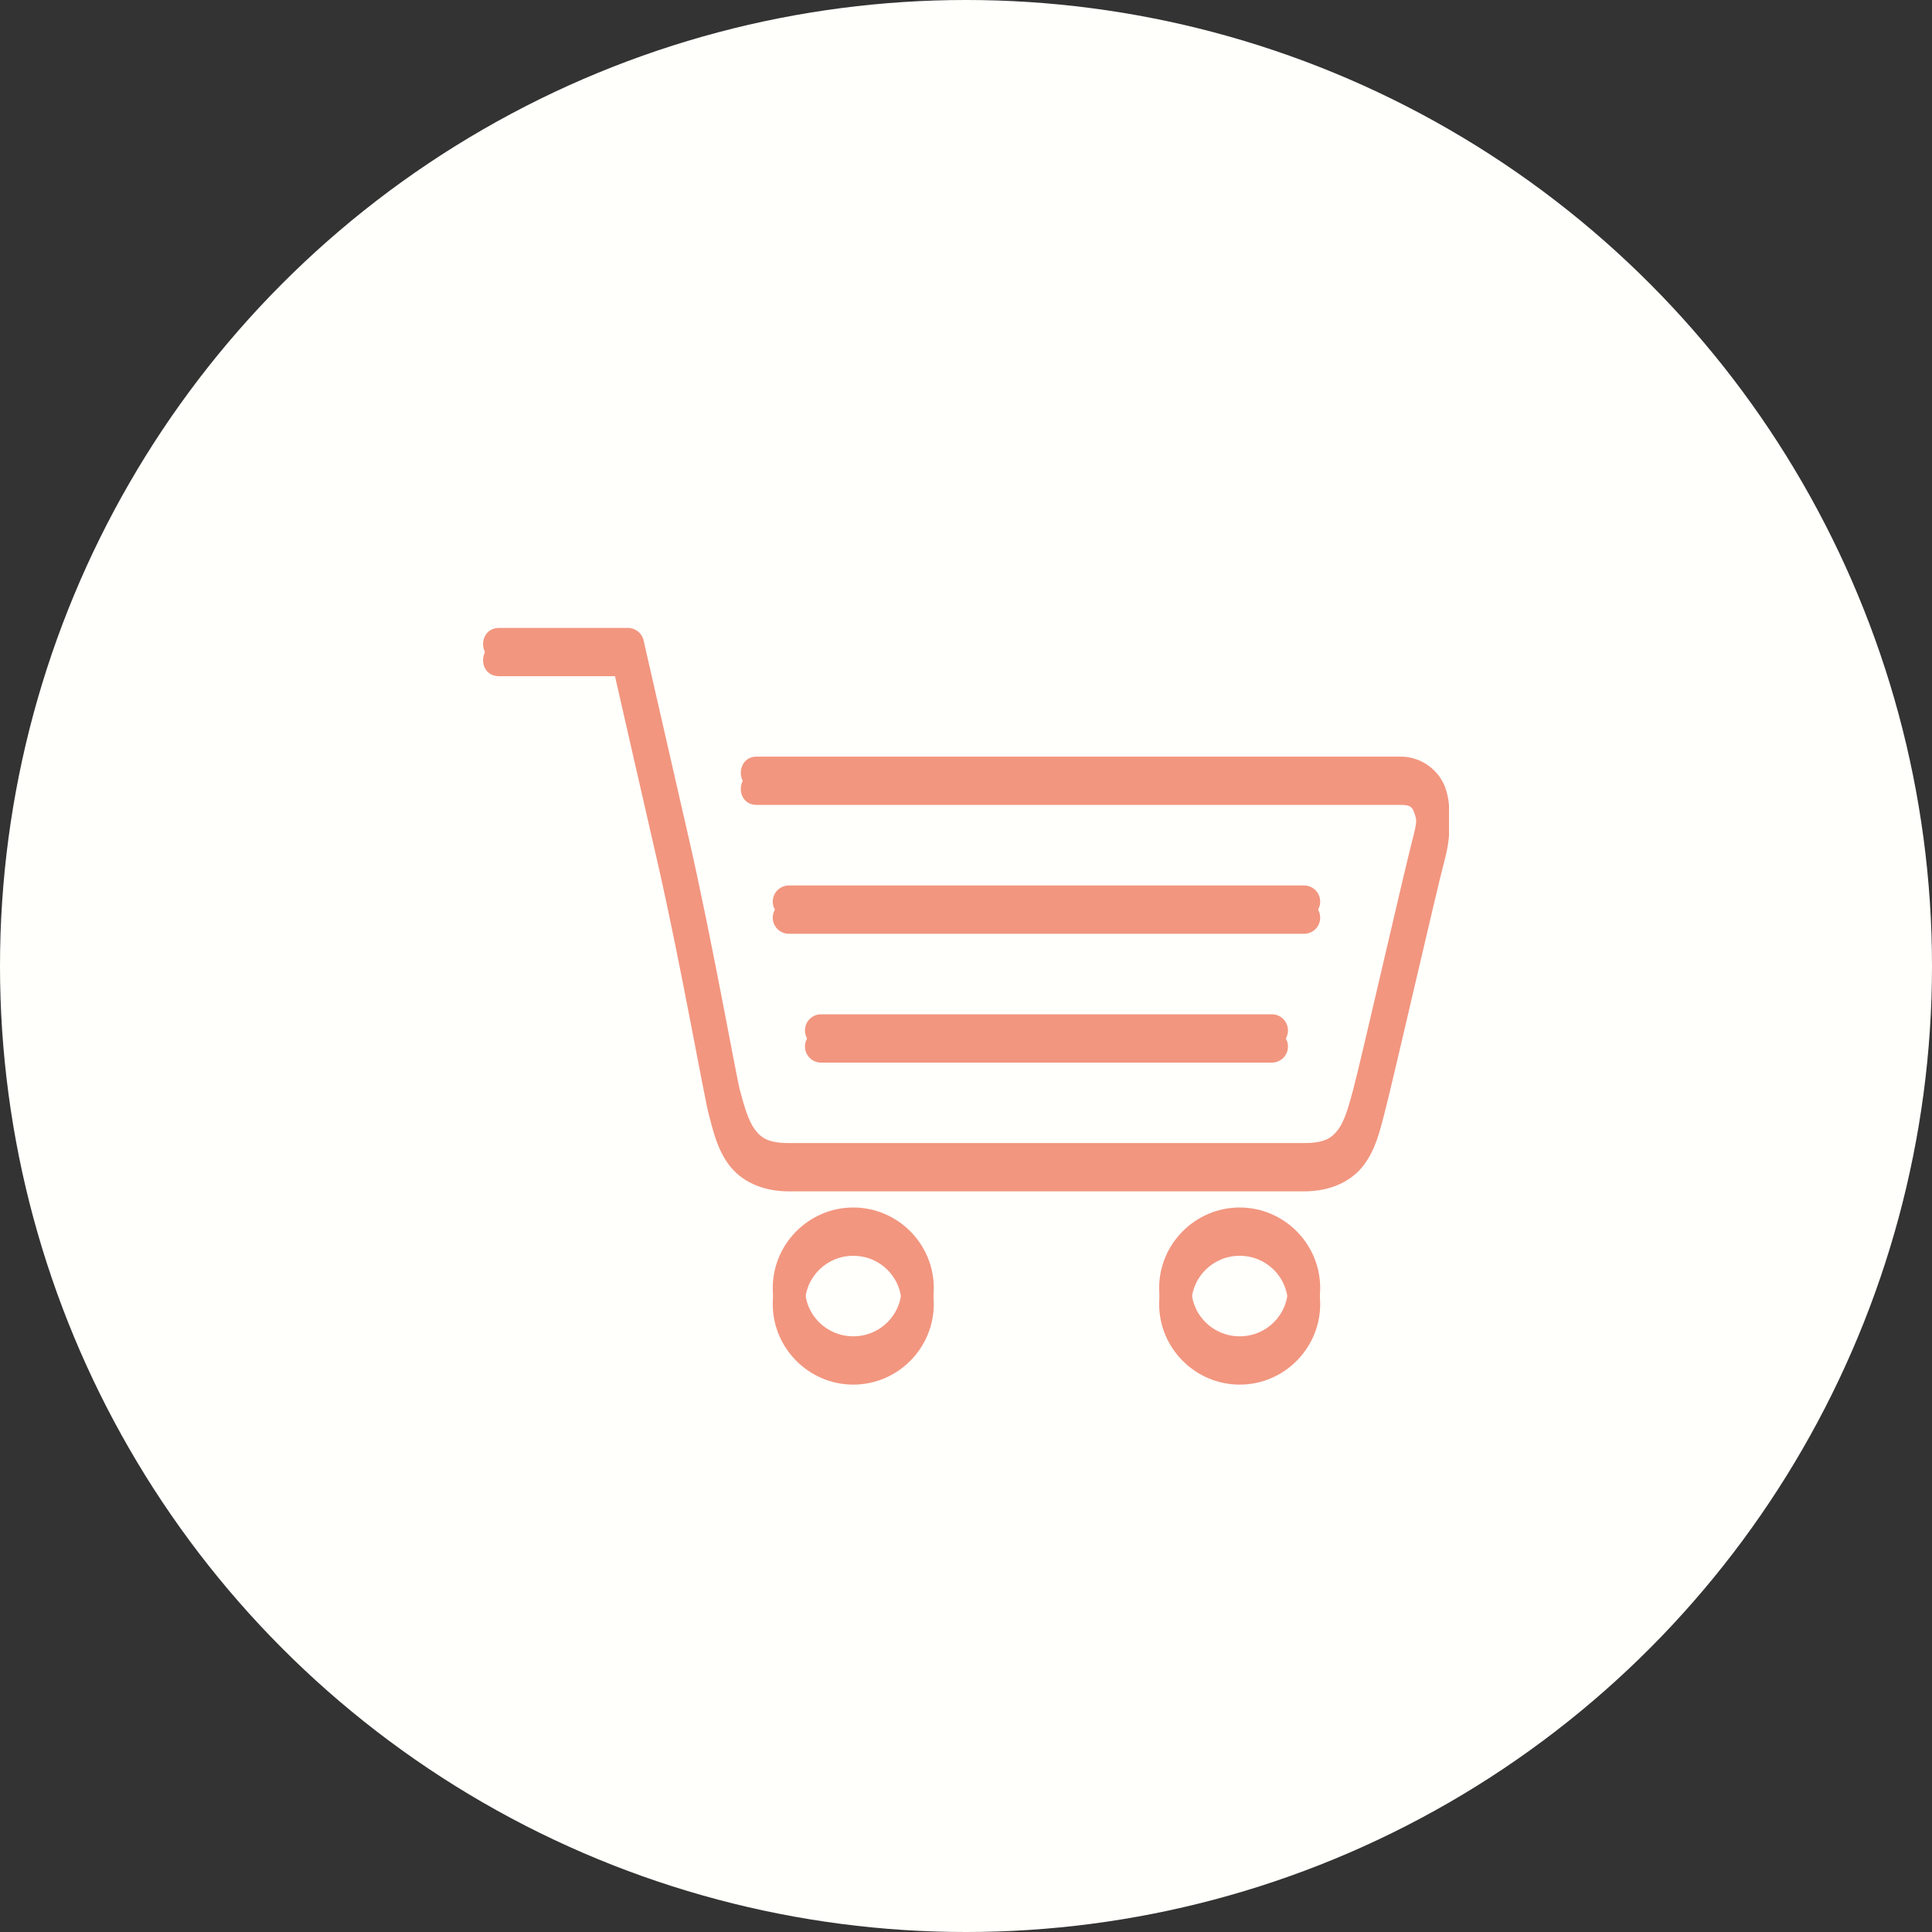 <?xml version="1.0" encoding="UTF-8"?> <svg xmlns="http://www.w3.org/2000/svg" width="40" height="40" viewBox="0 0 40 40" fill="none"><rect x="0" y="0" width="40" height="40" fill="#333333" stroke="none"/> <circle cx="20" cy="20" r="20" fill="#FFFFFB"></circle> <g clip-path="url(#clip0_414_82)"> <path d="M16.999 21.333H26.333C26.518 21.333 26.666 21.482 26.666 21.667C26.666 21.851 26.518 22 26.333 22H16.999C16.815 22 16.666 21.851 16.666 21.667C16.666 21.482 16.815 21.333 16.999 21.333ZM16.333 18.667H26.999C27.185 18.667 27.333 18.815 27.333 19C27.333 19.185 27.185 19.333 26.999 19.333H16.333C16.149 19.333 15.999 19.185 15.999 19C15.999 18.815 16.149 18.667 16.333 18.667ZM10.333 13.333C9.897 13.333 9.886 14 10.333 14H12.733C12.785 14.231 13.159 15.873 13.607 17.824C14.085 19.908 14.575 22.704 14.678 23.086C14.766 23.415 14.848 23.789 15.091 24.115C15.333 24.441 15.758 24.666 16.333 24.666H26.999C27.573 24.666 27.999 24.441 28.241 24.115C28.484 23.789 28.566 23.415 28.655 23.085C28.831 22.423 29.735 18.456 29.915 17.784C30.016 17.407 30.049 17.013 29.929 16.657C29.809 16.301 29.449 15.999 28.999 15.999H15.666C15.231 15.999 15.226 16.665 15.666 16.665H28.999C29.216 16.665 29.243 16.712 29.297 16.872C29.351 17.031 29.348 17.321 29.271 17.611C29.093 18.272 28.191 22.241 28.011 22.913C27.921 23.25 27.836 23.543 27.707 23.717C27.577 23.891 27.427 23.999 27 23.999H16.333C15.907 23.999 15.756 23.891 15.627 23.717C15.497 23.543 15.412 23.25 15.321 22.913C15.245 22.629 14.735 19.759 14.258 17.676C13.78 15.593 13.325 13.593 13.325 13.593C13.291 13.44 13.156 13.333 12.999 13.333H10.333ZM25.666 25.333C24.751 25.333 23.999 26.083 23.999 27C23.999 27.917 24.751 28.667 25.666 28.667C26.583 28.667 27.333 27.917 27.333 27C27.333 26.083 26.584 25.333 25.666 25.333ZM25.666 26C26.223 26 26.666 26.444 26.666 27C26.666 27.556 26.223 28 25.666 28C25.111 28 24.666 27.556 24.666 27C24.666 26.444 25.111 26 25.666 26ZM17.666 25.333C16.751 25.333 15.999 26.083 15.999 27C15.999 27.917 16.751 28.667 17.666 28.667C18.583 28.667 19.333 27.917 19.333 27C19.333 26.083 18.584 25.333 17.666 25.333ZM17.666 26C18.223 26 18.666 26.444 18.666 27C18.666 27.556 18.223 28 17.666 28C17.111 28 16.666 27.556 16.666 27C16.666 26.444 17.111 26 17.666 26Z" fill="#F2967F"></path> <path d="M16.999 21H26.333C26.518 21 26.666 21.149 26.666 21.333C26.666 21.518 26.518 21.667 26.333 21.667H16.999C16.815 21.667 16.666 21.518 16.666 21.333C16.666 21.149 16.815 21 16.999 21ZM16.333 18.333H26.999C27.185 18.333 27.333 18.482 27.333 18.667C27.333 18.851 27.185 19 26.999 19H16.333C16.149 19 15.999 18.851 15.999 18.667C15.999 18.482 16.149 18.333 16.333 18.333ZM10.333 13C9.897 13 9.886 13.667 10.333 13.667H12.733C12.785 13.897 13.159 15.54 13.607 17.491C14.085 19.575 14.575 22.371 14.678 22.753C14.766 23.082 14.848 23.456 15.091 23.782C15.333 24.107 15.758 24.333 16.333 24.333H26.999C27.573 24.333 27.999 24.107 28.241 23.782C28.484 23.455 28.566 23.082 28.655 22.752C28.831 22.09 29.735 18.123 29.915 17.451C30.016 17.073 30.049 16.68 29.929 16.324C29.809 15.968 29.449 15.665 28.999 15.665H15.666C15.231 15.665 15.226 16.332 15.666 16.332H28.999C29.216 16.332 29.243 16.379 29.297 16.539C29.351 16.697 29.348 16.988 29.271 17.277C29.093 17.939 28.191 21.907 28.011 22.579C27.921 22.917 27.836 23.209 27.707 23.383C27.577 23.558 27.427 23.666 27 23.666H16.333C15.907 23.666 15.756 23.558 15.627 23.383C15.497 23.21 15.412 22.917 15.321 22.58C15.245 22.296 14.735 19.425 14.258 17.343C13.78 15.259 13.325 13.259 13.325 13.259C13.291 13.107 13.156 13 12.999 13H10.333ZM25.666 25C24.751 25 23.999 25.75 23.999 26.667C23.999 27.583 24.751 28.333 25.666 28.333C26.583 28.333 27.333 27.583 27.333 26.667C27.333 25.75 26.584 25 25.666 25ZM25.666 25.667C26.223 25.667 26.666 26.111 26.666 26.667C26.666 27.223 26.223 27.667 25.666 27.667C25.111 27.667 24.666 27.223 24.666 26.667C24.666 26.111 25.111 25.667 25.666 25.667ZM17.666 25C16.751 25 15.999 25.75 15.999 26.667C15.999 27.583 16.751 28.333 17.666 28.333C18.583 28.333 19.333 27.583 19.333 26.667C19.333 25.75 18.584 25 17.666 25ZM17.666 25.667C18.223 25.667 18.666 26.111 18.666 26.667C18.666 27.223 18.223 27.667 17.666 27.667C17.111 27.667 16.666 27.223 16.666 26.667C16.666 26.111 17.111 25.667 17.666 25.667Z" fill="#F2967F"></path> </g> <defs> <clipPath id="clip0_414_82"> <rect width="20" height="20" fill="white" transform="translate(10 10)"></rect> </clipPath> </defs> </svg> 